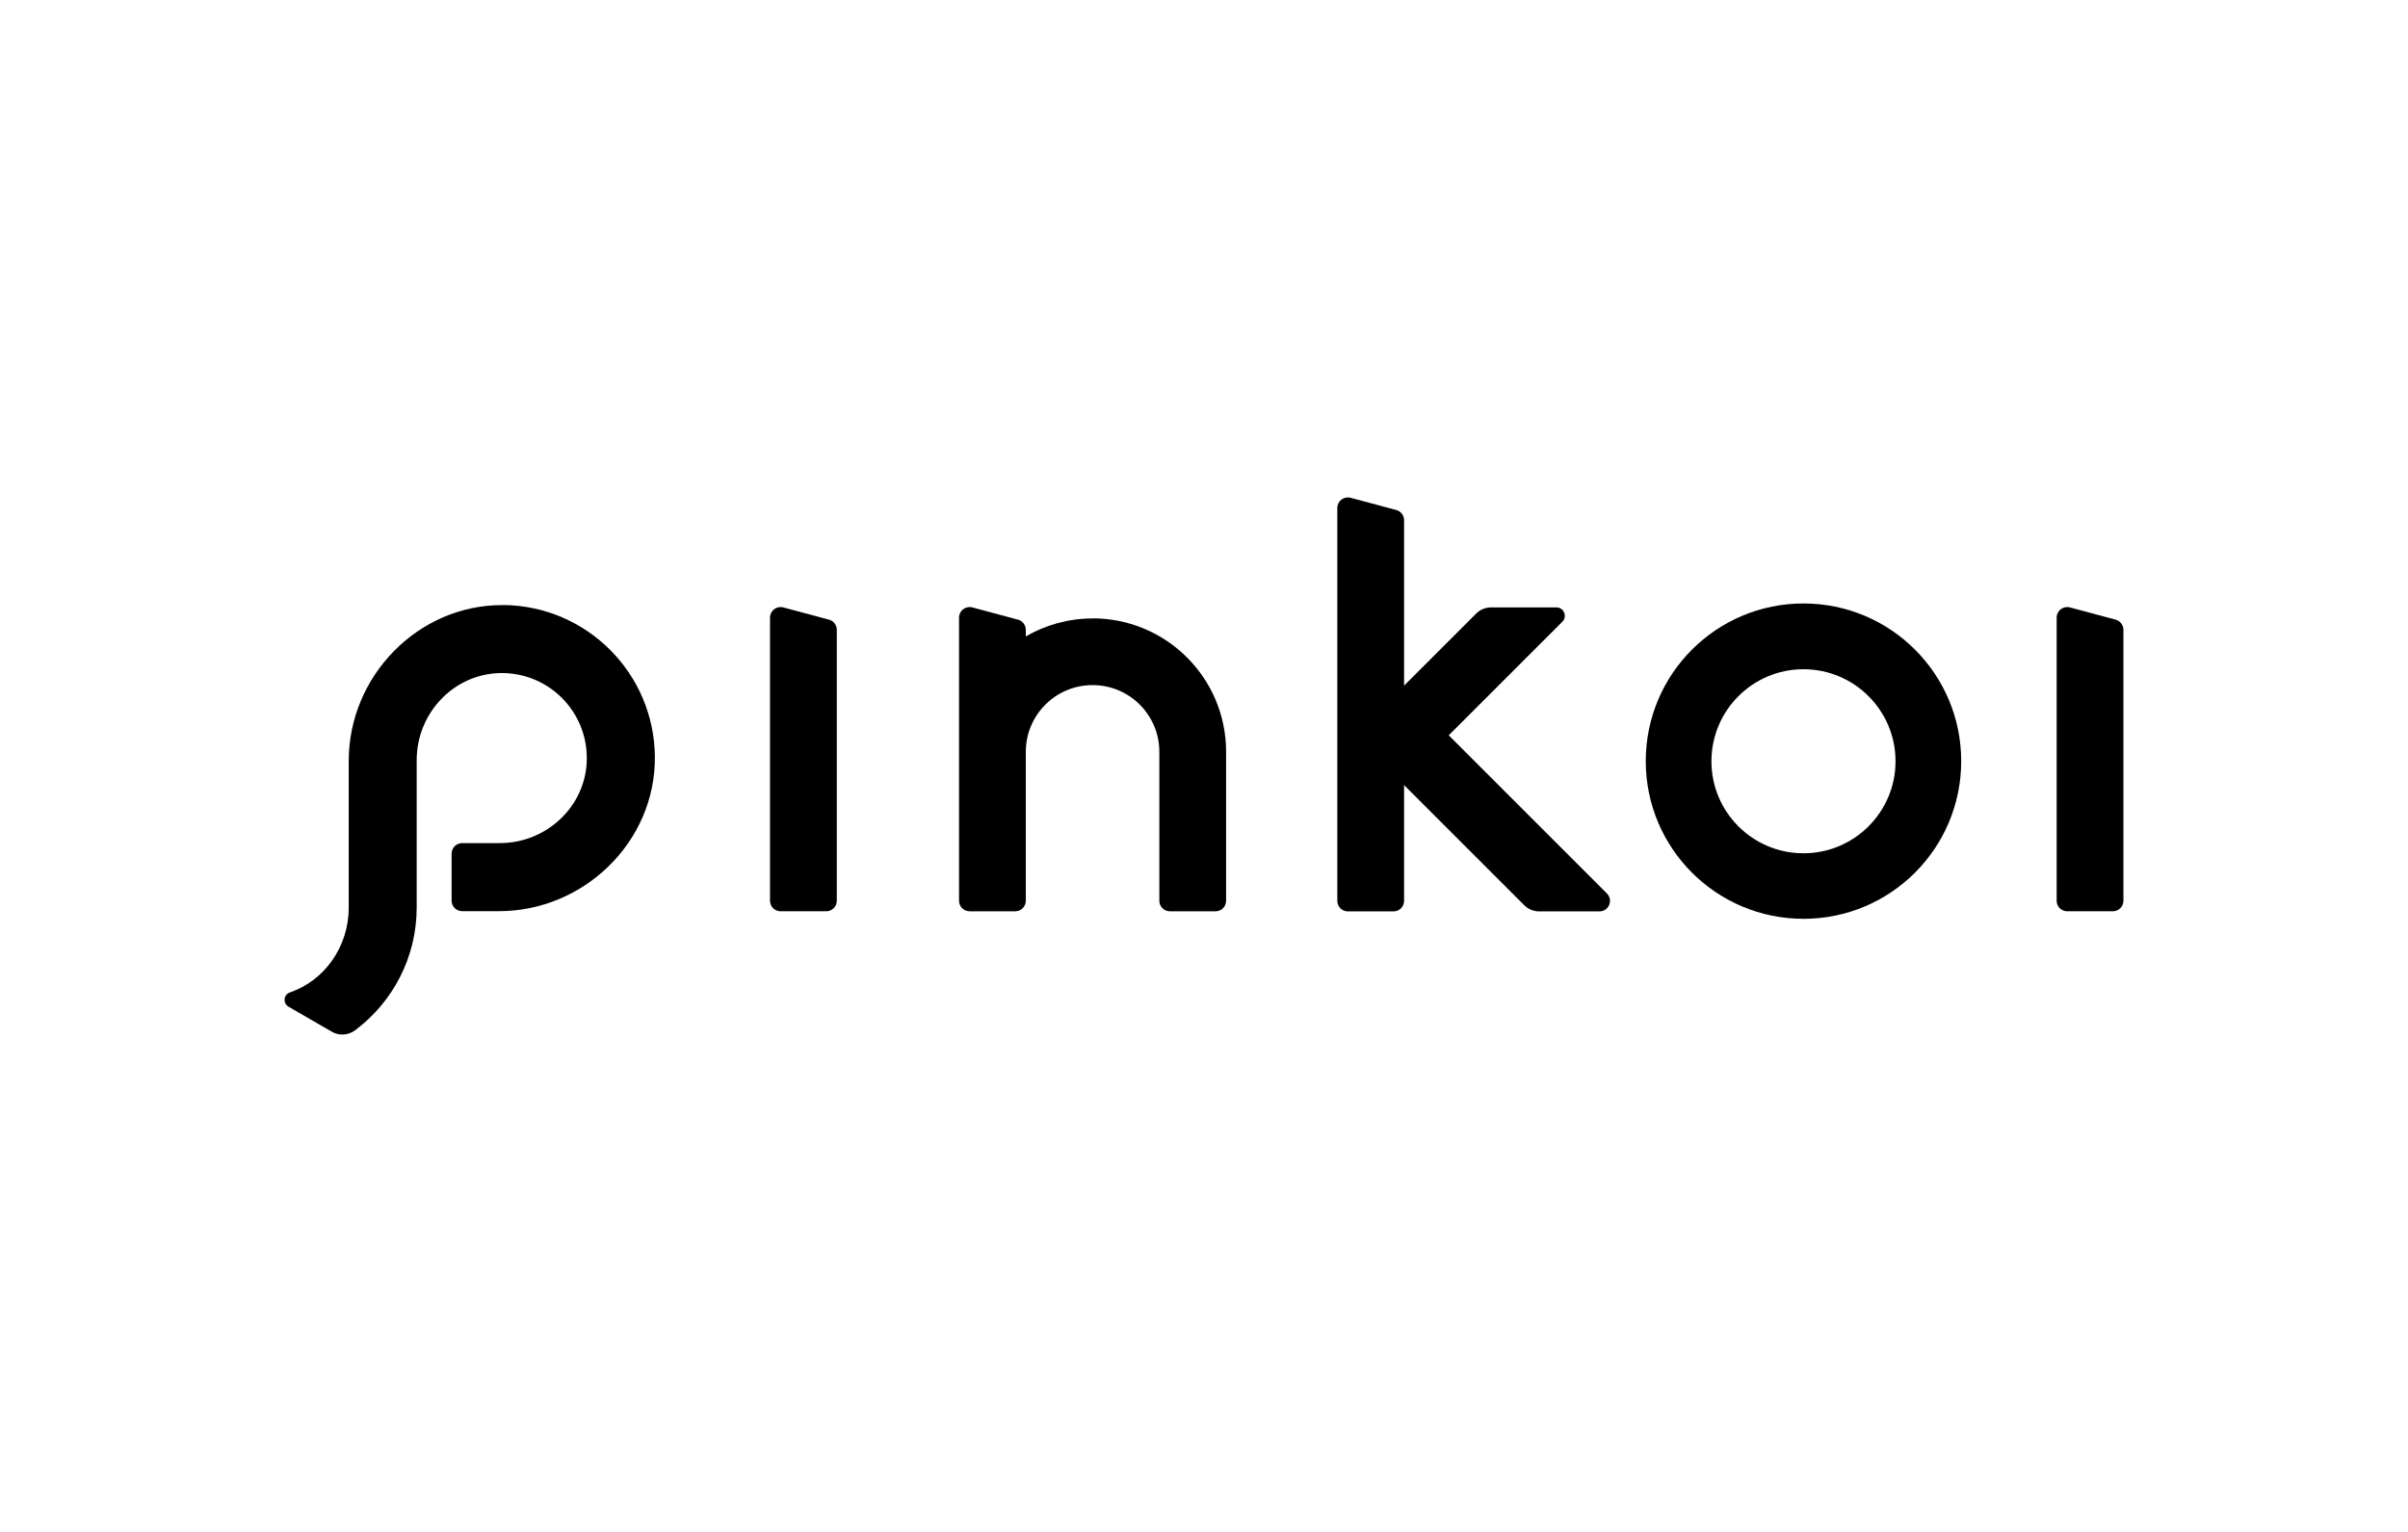 <?xml version="1.0" encoding="UTF-8"?>
<svg id="Layer_1" xmlns="http://www.w3.org/2000/svg" viewBox="0 0 220 140">
  <path d="M132.36,67.2l10.38-10.38c.48-.48.14-1.31-.54-1.31h-5.97c-.51,0-1,.2-1.36.56l-6.59,6.59v-15.12c0-.43-.29-.82-.71-.93l-4.18-1.12c-.61-.16-1.21.3-1.21.93v35.91c0,.53.43.96.96.96h4.18c.53,0,.96-.43.96-.96v-10.58l10.98,10.98c.36.36.85.56,1.36.56h5.51c.86,0,1.28-1.03.68-1.64l-14.44-14.44Z"/>
  <path d="M164.77,55.15c-7.96,0-14.41,6.45-14.41,14.41s6.45,14.41,14.41,14.41,14.41-6.45,14.41-14.41-6.45-14.41-14.41-14.41ZM164.77,77.98c-4.65,0-8.41-3.77-8.41-8.41s3.77-8.41,8.41-8.41,8.41,3.77,8.41,8.41-3.77,8.41-8.41,8.41Z"/>
  <path d="M45.95,55.3c-7.75-.05-14.09,6.49-14.09,14.24v13.4c0,3.63-2.26,6.7-5.38,7.76-.58.2-.65.99-.12,1.3l3.96,2.29c.67.39,1.51.33,2.13-.14,3.41-2.55,5.62-6.63,5.62-11.22v-13.47c0-4.28,3.38-7.88,7.65-7.95,4.39-.07,7.96,3.5,7.89,7.89-.06,4.28-3.67,7.65-7.95,7.65h-3.44c-.53,0-.96.43-.96.96v4.3c0,.53.43.96.96.96h3.37c7.75,0,14.3-6.34,14.24-14.09-.05-7.65-6.24-13.84-13.89-13.89Z"/>
  <path d="M75.74,56.63l-4.18-1.12c-.61-.16-1.21.3-1.21.93v25.88c0,.53.43.96.96.96h4.18c.53,0,.96-.43.96-.96v-24.76c0-.43-.29-.82-.71-.93Z"/>
  <path d="M193.29,56.63l-4.18-1.12c-.61-.16-1.21.3-1.21.93v25.88c0,.53.43.96.96.96h4.18c.53,0,.96-.43.96-.96v-24.76c0-.43-.29-.82-.71-.93Z"/>
  <path d="M99.82,56.52c-2.22,0-4.3.6-6.1,1.64v-.6c0-.43-.29-.82-.71-.93l-4.18-1.12c-.61-.16-1.21.3-1.21.93v25.88c0,.53.43.96.96.96h4.18c.53,0,.96-.43.96-.96v-13.61c0-3.37,2.73-6.1,6.1-6.1s6.1,2.73,6.1,6.1v13.61c0,.53.43.96.96.96h4.18c.53,0,.96-.43.96-.96v-13.61c0-6.74-5.46-12.2-12.2-12.2Z"/>
</svg>